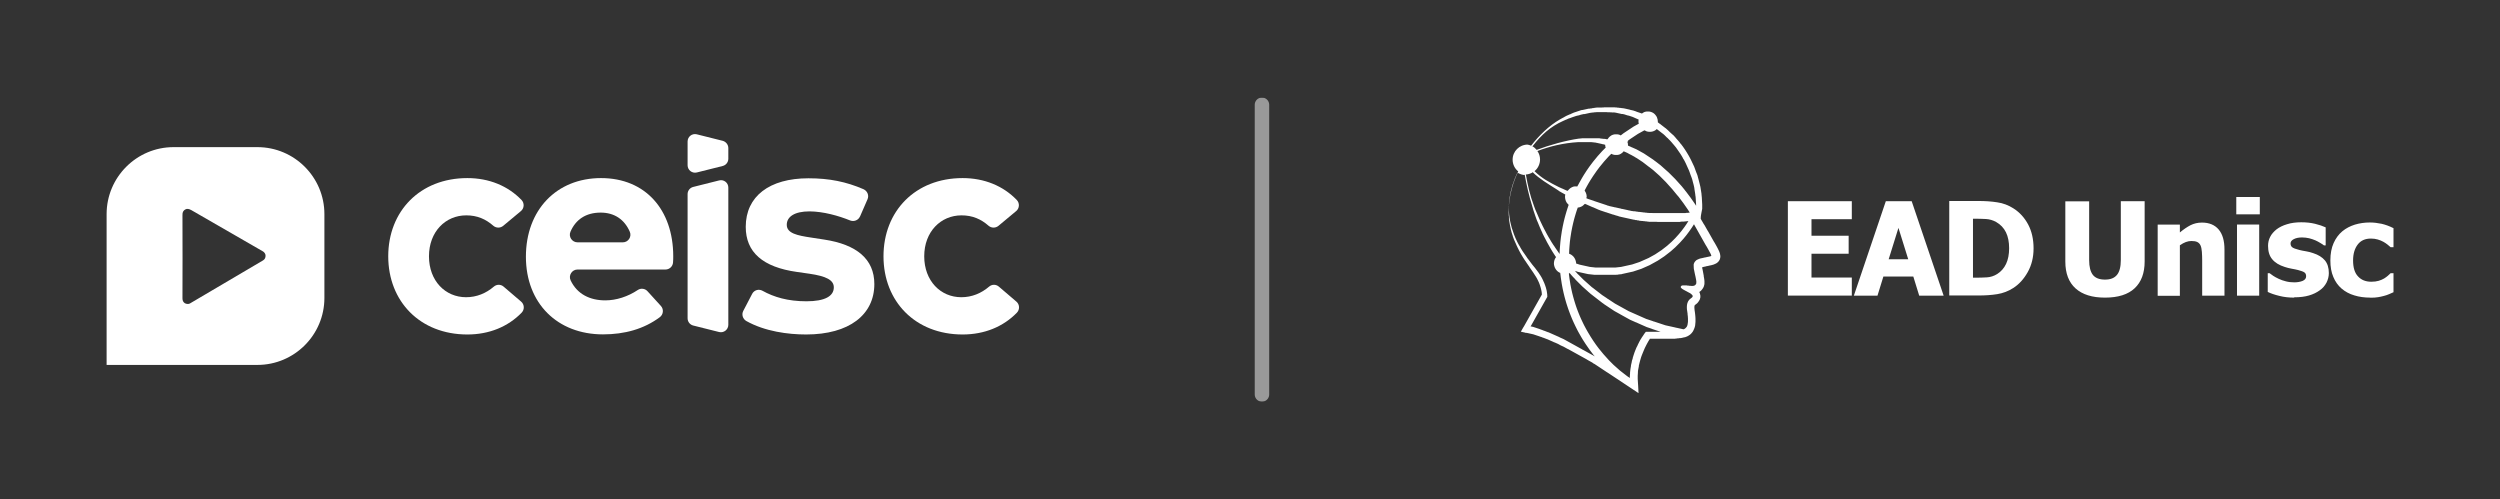 <svg xmlns="http://www.w3.org/2000/svg" xmlns:xlink="http://www.w3.org/1999/xlink" id="Layer_1" viewBox="0 0 245.53 49.02"><rect x="0" y="0" width="245.53" height="49.02" fill="#333333" stroke="none"/><defs><style>      .cls-1 {        stroke: #fff;        stroke-linecap: round;        stroke-miterlimit: 10;        stroke-width: 1.42px;      }      .cls-1, .cls-2 {        fill: none;      }      .cls-3, .cls-4 {        fill: #fff;      }      .cls-4 {        fill-rule: evenodd;      }      .cls-5 {        clip-path: url(#clippath-1);      }      .cls-6 {        clip-path: url(#clippath-3);      }      .cls-7 {        clip-path: url(#clippath-2);      }      .cls-8 {        clip-path: url(#clippath);      }      .cls-9 {        opacity: .5;      }    </style><clipPath id="clippath"><rect class="cls-2" x="10.47" y="9.58" width="224.6" height="29.87"></rect></clipPath><clipPath id="clippath-1"><rect class="cls-2" x="10.47" y="9.58" width="224.6" height="29.87"></rect></clipPath><clipPath id="clippath-2"><rect class="cls-2" x="10.47" y="9.58" width="224.6" height="29.87"></rect></clipPath><clipPath id="clippath-3"><rect class="cls-2" x="123.23" y="9.58" width="1.42" height="29.87"></rect></clipPath></defs><g id="Artwork_8"><g class="cls-8"><g class="cls-5"><g class="cls-7"><path class="cls-3" d="M232.8,29.23c-.58,0-1.1-.07-1.58-.22-.48-.14-.9-.37-1.25-.67-.35-.3-.62-.68-.81-1.14-.2-.46-.29-1-.29-1.62,0-.67.11-1.24.32-1.71.21-.47.5-.86.86-1.16.35-.29.76-.5,1.23-.65.47-.14.96-.21,1.47-.21.39,0,.77.05,1.16.13.38.09.77.23,1.16.43v1.87h-.28c-.09-.08-.19-.17-.32-.27-.13-.1-.26-.19-.41-.27-.16-.09-.34-.16-.54-.22-.2-.06-.42-.09-.67-.09-.56,0-.99.19-1.29.58-.3.39-.46.91-.46,1.57,0,.7.16,1.23.49,1.57.32.35.76.52,1.3.52.27,0,.52-.03.72-.09.21-.06.38-.14.54-.23.14-.09.27-.18.37-.27.1-.09.19-.18.27-.25h.28v1.87c-.13.05-.27.12-.43.19-.17.07-.33.13-.5.17-.21.06-.41.1-.6.13-.18.03-.43.05-.73.05M225.32,29.23c-.51,0-1-.05-1.46-.17-.46-.11-.84-.24-1.14-.39v-1.84h.18c.1.08.22.17.36.26.13.09.32.19.55.3.2.09.43.18.69.24.26.07.53.1.83.1s.58-.05.81-.14c.24-.1.35-.25.35-.46,0-.16-.05-.29-.16-.37-.11-.08-.32-.16-.63-.24-.17-.04-.38-.09-.63-.13-.25-.05-.48-.1-.67-.17-.55-.17-.96-.42-1.24-.76-.28-.33-.41-.77-.41-1.32,0-.31.07-.61.21-.88.14-.28.36-.52.63-.74.28-.21.62-.38,1.03-.5.41-.13.87-.19,1.39-.19s.94.05,1.36.15c.41.1.76.22,1.04.35v1.77h-.17c-.07-.06-.19-.14-.36-.24-.16-.1-.32-.18-.47-.25-.19-.08-.39-.15-.62-.21-.23-.05-.46-.08-.7-.08-.31,0-.58.05-.8.16-.22.11-.33.25-.33.43,0,.16.05.28.16.37.11.09.34.18.71.27.19.05.4.09.65.13.24.04.48.1.7.18.5.16.89.4,1.15.71.26.31.39.73.39,1.25,0,.33-.08.64-.23.94-.16.3-.37.55-.66.75-.3.22-.65.39-1.06.51-.41.12-.89.18-1.46.18M221.94,21.05h-2.31v-1.7h2.31v1.7ZM221.88,29.04h-2.18v-6.99h2.18v6.99ZM218.46,29.04h-2.18v-3.47c0-.28-.01-.56-.03-.84-.02-.28-.07-.49-.13-.62-.07-.16-.18-.27-.32-.34-.14-.07-.33-.1-.57-.1-.18,0-.36.03-.55.1-.18.07-.38.17-.59.32v4.96h-2.18v-6.99h2.18v.77c.36-.3.71-.54,1.04-.71.34-.17.71-.26,1.13-.26.71,0,1.26.23,1.64.68.38.45.57,1.1.57,1.96v4.55ZM206.73,29.23c-1.25,0-2.21-.3-2.88-.9-.67-.6-1.01-1.48-1.01-2.64v-5.92h2.34v5.78c0,.65.12,1.12.36,1.44.24.31.64.47,1.19.47s.92-.15,1.18-.46c.25-.3.38-.79.38-1.46v-5.78h2.34v5.92c0,1.14-.33,2.02-.98,2.63-.65.61-1.62.92-2.91.92M197.32,24.38c0-.61-.1-1.13-.31-1.56-.21-.43-.53-.77-.97-1.02-.31-.17-.64-.27-.99-.29-.35-.02-.76-.03-1.24-.03h-.04v5.79h.04c.52,0,.96,0,1.32-.03.36-.02.7-.13,1.02-.33.38-.24.67-.57.87-.99.2-.42.3-.94.3-1.55M199.72,24.4c0,.87-.19,1.64-.57,2.32-.38.68-.86,1.21-1.43,1.57-.48.31-1.01.51-1.57.6-.57.09-1.17.13-1.81.13h-2.9v-9.28h2.88c.65,0,1.26.04,1.83.13.57.08,1.1.28,1.6.6.61.39,1.09.92,1.44,1.58.35.66.53,1.44.53,2.34M187.41,25.46l-.96-3.08-.96,3.08h1.91ZM182.07,29.04l3.14-9.28h2.54l3.14,9.28h-2.4l-.58-1.88h-2.94l-.58,1.88h-2.33ZM175.59,29.04v-9.28h6.28v1.77h-3.96v1.62h3.65v1.77h-3.65v2.34h3.96v1.77h-6.28Z"></path><path class="cls-4" d="M159.87,13.83s.06-.05.09-.07c.03-.02.06-.04.09-.07.03-.02.06-.04.09-.06.03-.02.06-.04.09-.06.03-.02.06-.04.09-.06.03-.02.06-.04.09-.06l.09-.06s.06-.04.09-.06c.03-.02.06-.04.09-.06.03-.02.06-.04.09-.06.03-.02.06-.04.09-.06.03-.02.06-.04.09-.05.03-.02.06-.04.09-.05.03-.02.06-.04.09-.05.03-.02.06-.03.09-.05.03-.02.06-.03.09-.05.03-.02.06-.03.09-.05.03-.02.06-.03.09-.05h.02s.05.02.07.03c.03.02.06.03.09.05.03.01.06.02.09.03.03,0,.06.02.09.02.03,0,.06.01.09.01.03,0,.06,0,.09,0h.01s.06,0,.08,0c.03,0,.06,0,.09-.01.03,0,.06-.01.09-.02.03,0,.06-.02.09-.03.03-.01.06-.03.09-.04.03-.02.06-.04.09-.05.03-.02.06-.05.09-.07.02-.01.04-.03.05-.05.01,0,.03.02.04.03.02.02.04.03.06.05l.03.02.09.07.09.07.09.07.09.07.09.07h.01s.06.05.08.07c.03.03.06.05.09.08.03.03.06.06.09.09.03.03.06.06.09.09.03.03.06.06.09.09h.02s.08.09.08.09l.09.09.06.06s.02.02.03.03c.03.03.06.07.09.1.03.03.06.07.09.1h0s.06.07.09.11.06.07.09.1l.09.11s.06.07.09.11c.01.02.03.03.04.05.02.02.04.05.05.07.03.04.06.08.09.13.03.04.06.08.09.13.03.04.06.08.09.13.03.04.06.09.09.13.03.05.06.09.09.14.03.05.06.1.09.15.03.05.06.11.09.16v.02s.07.09.09.13c.03.05.06.11.09.17.03.06.06.12.09.18.03.06.06.13.09.2.03.07.06.13.09.2.03.07.06.13.09.2,0,.02.02.04.03.06.02.06.05.12.07.18.03.09.06.18.09.26.02.05.04.1.06.16.01.04.02.07.04.1.02.06.05.13.07.2l.03.11.05.2c.01.06.03.12.05.18.03.13.07.26.09.4v.04s.09.58.09.58v.05c.05.21.04.42.06.63l.02.32v.11s-.05-.08-.07-.12c-.03-.04-.06-.09-.09-.13-.03-.04-.06-.09-.09-.13-.03-.04-.06-.09-.09-.13-.03-.04-.06-.08-.09-.13-.03-.04-.06-.08-.09-.13-.03-.04-.06-.08-.09-.12-.03-.04-.06-.08-.09-.12-.03-.04-.06-.08-.09-.12-.03-.04-.06-.08-.09-.12-.03-.04-.06-.08-.09-.12-.03-.04-.06-.07-.09-.11h0s-.06-.08-.09-.12c-.03-.04-.06-.07-.09-.11-.03-.04-.06-.07-.09-.11-.03-.04-.06-.07-.09-.11-.03-.03-.06-.07-.09-.1-.03-.03-.06-.07-.09-.1-.03-.03-.06-.07-.09-.1-.03-.03-.06-.07-.09-.1-.03-.03-.06-.06-.09-.1h0s-.06-.07-.09-.1c-.03-.03-.06-.06-.09-.1-.03-.03-.06-.06-.09-.09-.03-.03-.06-.06-.09-.09-.03-.03-.06-.06-.09-.09-.03-.03-.06-.06-.09-.09s-.06-.06-.09-.09c-.03-.03-.06-.06-.09-.09-.03-.03-.06-.06-.09-.09-.03-.03-.06-.06-.09-.08-.03-.03-.06-.06-.09-.08h0s-.06-.05-.09-.08c-.03-.03-.06-.05-.09-.08-.03-.03-.06-.05-.09-.08-.03-.03-.06-.05-.09-.08-.03-.03-.06-.05-.09-.08-.03-.03-.06-.05-.09-.08-.03-.02-.06-.05-.09-.08-.03-.02-.06-.05-.09-.07-.03-.02-.06-.05-.09-.07-.03-.02-.06-.05-.09-.07s-.06-.05-.09-.07c-.03-.02-.06-.05-.09-.07-.02-.02-.04-.03-.07-.05,0,0-.02-.01-.03-.02-.03-.02-.06-.05-.09-.07s-.06-.04-.09-.07c-.03-.02-.06-.04-.09-.06-.03-.02-.06-.04-.09-.06l-.09-.06s-.06-.04-.09-.06c-.02-.01-.04-.03-.06-.04l-.03-.02-.09-.06-.09-.06s-.06-.04-.09-.06c-.03-.02-.06-.04-.09-.06-.03-.02-.06-.04-.09-.06-.03-.02-.06-.04-.09-.05-.03-.02-.06-.03-.09-.05h0s-.06-.04-.09-.05l-.09-.05s-.06-.03-.09-.05c-.03-.02-.06-.03-.09-.05s-.06-.03-.09-.05c-.03-.02-.06-.03-.09-.05-.03-.01-.06-.03-.09-.04-.01,0-.03-.01-.04-.02l-.05-.02-.09-.04-.09-.04-.09-.04h-.02s-.07-.04-.07-.04l-.09-.04-.09-.04-.09-.04h-.01s-.01-.01-.02-.01c0-.02,0-.04,0-.06,0-.11-.02-.22-.06-.32.03-.02.06-.04.08-.06M154.7,26.61s.06.02.09.03c.03,0,.06.02.09.03.03,0,.06.02.09.03s.06.02.09.02c.03,0,.06.02.09.02.03,0,.06.02.09.02.03,0,.06.01.09.02.03,0,.06.01.09.02.03,0,.06.01.09.02.03,0,.06.01.09.02.03,0,.06.01.09.02.03,0,.06.01.09.02.03,0,.06.01.09.02s.06.01.09.02c.03,0,.06.01.09.01s.06,0,.09.01c.03,0,.06,0,.09.01.03,0,.06,0,.09.01.03,0,.06,0,.09.01.03,0,.06,0,.09.01.03,0,.06,0,.09.01.03,0,.06,0,.09,0,.03,0,.06,0,.09,0,.03,0,.06,0,.09,0,.03,0,.06,0,.09,0s.06,0,.09,0c.03,0,.06,0,.09,0,.03,0,.06,0,.09,0,.03,0,.06,0,.09,0,.03,0,.06,0,.09,0,.03,0,.06,0,.09,0s.06,0,.09,0h.02s.05,0,.08,0c.03,0,.06,0,.09,0,.03,0,.06,0,.09,0,.03,0,.06,0,.09,0,.03,0,.06,0,.09,0,.03,0,.06,0,.09,0,.03,0,.06,0,.09,0,.03,0,.06,0,.09,0,.03,0,.06,0,.09,0,.03,0,.06,0,.09,0,.03,0,.06,0,.09,0,.03,0,.06,0,.09,0,.03,0,.06,0,.09-.01h.09s.06-.02.09-.02c.03,0,.06,0,.09-.01.03,0,.06,0,.09-.01h.09s.06-.02.09-.03c.03,0,.06-.01.09-.02.03,0,.06-.01.09-.02.03,0,.06-.01.09-.02.03,0,.06-.01.09-.02s.06-.01.09-.02.06-.01.09-.02c.03,0,.06-.01.09-.02.03,0,.06-.01.09-.02.03,0,.06-.02.09-.02.03,0,.06-.02.09-.02l.09-.02s.06-.02.09-.02c.03,0,.06-.02.09-.03.03,0,.06-.02.09-.03.03,0,.06-.02.09-.03.03,0,.06-.02.09-.03.03,0,.06-.02.09-.03.03-.01.06-.02.09-.03.03-.01.06-.02.09-.03.03-.01.06-.02.09-.03s.06-.02.09-.03c.03-.01.06-.02.09-.04.03-.01.06-.02.09-.04.03-.01.06-.02.09-.04s.06-.03.09-.04l.09-.04s.06-.03.09-.04c.03-.01.06-.03.09-.04.03-.01.06-.03.09-.04.03-.01.06-.03.09-.04.03-.01.06-.03.09-.05.03-.01.06-.03.09-.05s.06-.03.09-.05c.03-.02.06-.03.09-.05.03-.02.06-.03.09-.05.03-.02.06-.03.09-.05.03-.02.06-.03.09-.05.03-.02.06-.04.09-.05.03-.02.06-.04.09-.05.03-.02.06-.04.09-.06.03-.02.06-.04.09-.06.03-.02.06-.04.09-.06.03-.02.06-.04.09-.06.03-.02.06-.04.09-.06.03-.02.06-.04.09-.06.03-.02.06-.04.09-.06.03-.02.06-.04.09-.07.03-.02.06-.04.09-.07s.06-.04.09-.07.06-.05.09-.07c.03-.02.06-.05.09-.07.03-.02.06-.05.09-.07.03-.02.06-.05.09-.07.03-.03.06-.05.09-.08l.09-.08s.06-.05.09-.08.06-.05.09-.08c.03-.03.06-.06.09-.08.03-.03.06-.06.09-.09.03-.03.06-.06.09-.09s.06-.06.09-.09c.03-.03.06-.06.09-.09.03-.03.06-.06.09-.09.03-.03.06-.06.09-.1.03-.03.06-.07.09-.1.03-.03.06-.07.09-.1.03-.04.06-.07.09-.1.03-.04.06-.07.09-.11.03-.04.06-.07.09-.11.03-.04.06-.07.09-.11.03-.04.06-.08.09-.12.03-.04.06-.08.09-.12.03-.04.06-.08.09-.12.03-.04.06-.08.09-.13.03-.04.06-.09.09-.13.03-.05.06-.09.09-.13.03-.05.06-.09.09-.14.03-.05.06-.1.09-.14.01-.02.02-.04.03-.05l.06.11.02.04.07.12.09.16h0s.09.16.09.16l.09.16.09.16.06.11.03.05.09.16.09.16.09.16.09.16.09.16.09.16.08.13.02.03c.03.05.06.11.09.16.03.05.06.11.09.16.03.06.06.11.09.17l.02.03s.05.1.08.15c.04.09.08.17.09.23,0,0,0,.02,0,.02h0s-.06.03-.09.04c0,0-.01,0-.02,0-.02,0-.05.02-.07.02-.03,0-.06.02-.09.02-.03,0-.06.01-.09.02h-.02s-.08.02-.08.02l-.09.02-.09.02h-.05s-.05.02-.05.02c-.03,0-.06.01-.09.02-.03,0-.06.01-.09.02-.03,0-.06.01-.09.02h0s-.06.02-.09.02c-.03,0-.06.02-.09.03-.03.01-.06.02-.09.04-.03.01-.06.03-.09.04-.01,0-.03.02-.04.02-.02,0-.03.02-.05.03-.03.02-.06.05-.09.08-.03.03-.07.07-.09.11,0,.01-.02.03-.02.04-.03.06-.06.12-.07.18,0,0,0,0,0,.01v.02s0,.01,0,.01h0s0,.05,0,.05v.06s0,.15.01.24c0,.07.02.13.03.17.02.12.04.23.07.35.02.1.04.2.07.31,0,.05.02.1.03.15.01.05.02.11.03.16,0,.05.02.1.02.14v.06s0,.03,0,.03h0c0,.06,0,.12-.01.14-.01,0,0,.01-.02.03,0,.01-.01.02-.02.04-.02.03-.04.05-.07.07,0,0-.02.01-.02.02-.03.02-.06.03-.09.04-.03,0-.06.02-.09.02-.03,0-.06,0-.09,0-.02,0-.03,0-.05,0h-.04s-.09-.01-.09-.01h-.09s-.09-.02-.09-.02h-.09s-.09-.02-.09-.02h-.08s-.01,0-.01,0c-.03,0-.06,0-.09,0-.03,0-.06,0-.09,0-.03,0-.06,0-.09,0-.04,0-.07,0-.09.01-.02,0-.04.01-.05.02-.01.01-.03.02-.04.04-.05.06-.06.11,0,.18.02.02.05.05.09.08.03.02.06.04.09.06.03.02.06.04.09.05.03.02.06.03.09.05.03.01.06.03.09.05.02.01.05.02.08.04,0,0,.01,0,.02.01.02.01.04.02.05.03l.04.02.09.05.09.05h.02s.05.04.07.05c.03.02.06.04.09.07.04.03.07.06.09.09,0,0,.01.02.02.03.02.04.03.06.03.07,0,.01,0,.02-.02.06-.02.04-.03.05-.03.05,0,0,0,0,0,0-.01.01-.03.03-.05.05-.01,0-.02.02-.04.03-.03.02-.06.04-.09.07-.03.02-.06.05-.09.08h-.01s-.06.07-.08.11c-.04.05-.07.11-.09.17-.02.05-.04.1-.05.15-.03.14-.03.26-.03.37,0,.11.01.21.03.31l.04.27s0,.04,0,.06c.02.15.04.31.04.45.01.21,0,.41-.04.57-.02.09-.05.17-.09.23,0,0-.01.02-.02.02-.02.03-.05.06-.08.09-.03.03-.06.05-.09.07-.03.02-.06.04-.09.05h0s-.01,0-.01,0c-.02,0-.05,0-.08-.01-.03,0-.06-.01-.09-.02-.03,0-.06-.01-.09-.02-.03,0-.06-.01-.09-.02-.03,0-.06-.01-.09-.02-.03,0-.06-.01-.09-.02-.03,0-.06-.01-.09-.02-.03,0-.06-.01-.09-.02h-.04s-.05-.02-.05-.02c-.03,0-.06-.01-.09-.02-.03,0-.06-.01-.09-.02-.03,0-.06-.01-.09-.02-.03,0-.06-.02-.09-.02-.03,0-.06-.01-.09-.02-.03,0-.06-.01-.09-.02-.03,0-.06-.02-.09-.02-.03,0-.06-.02-.09-.02-.03,0-.06-.02-.09-.02-.03,0-.06-.02-.09-.02-.03,0-.06-.02-.09-.02-.03,0-.06-.02-.09-.03-.03,0-.06-.02-.09-.03-.03,0-.06-.02-.09-.03-.03,0-.06-.02-.09-.03-.03,0-.06-.02-.09-.03-.03-.01-.06-.02-.09-.03-.03,0-.06-.02-.09-.03-.03,0-.06-.02-.09-.03-.03,0-.06-.02-.09-.03-.03-.01-.06-.02-.09-.03-.03,0-.06-.02-.09-.03s-.06-.02-.09-.03l-.06-.02h-.03s-.06-.03-.09-.04c-.03-.01-.06-.02-.09-.03-.03-.01-.06-.02-.09-.03l-.09-.03s-.06-.02-.09-.03c-.03-.01-.06-.02-.09-.03-.03-.01-.06-.02-.09-.03-.03-.01-.06-.02-.09-.03-.03-.01-.06-.02-.09-.04-.03-.01-.06-.02-.09-.04-.03-.01-.06-.02-.09-.04-.03-.01-.06-.02-.09-.04-.03-.01-.06-.02-.09-.04-.03-.01-.06-.02-.09-.04-.03-.01-.06-.03-.09-.04-.03-.01-.06-.02-.09-.04-.03-.01-.06-.03-.09-.04-.03-.01-.06-.03-.09-.04-.03-.01-.06-.03-.09-.04-.03-.01-.06-.03-.09-.04-.03-.01-.06-.03-.09-.04s-.06-.03-.09-.04-.06-.03-.09-.04c-.03-.01-.06-.03-.09-.04-.03-.01-.06-.03-.09-.04-.03-.01-.06-.03-.09-.04s-.06-.03-.09-.04c-.03-.02-.06-.03-.09-.05-.03-.02-.06-.03-.09-.05-.03-.01-.06-.03-.09-.05-.03-.01-.06-.03-.09-.05-.03-.02-.06-.03-.09-.05l-.04-.02-.05-.03s-.06-.03-.09-.05-.06-.03-.09-.05c-.03-.02-.06-.03-.09-.05s-.06-.03-.09-.05c-.03-.02-.06-.03-.09-.05s-.06-.03-.09-.05c-.03-.02-.06-.04-.09-.05-.03-.02-.06-.04-.09-.05-.03-.02-.06-.04-.09-.05-.03-.02-.06-.04-.09-.06-.03-.02-.06-.04-.09-.06-.03-.02-.06-.04-.09-.06-.03-.02-.06-.04-.09-.06-.03-.02-.06-.04-.09-.06-.03-.02-.06-.04-.09-.06s-.06-.04-.09-.06c-.03-.02-.05-.03-.08-.05h-.01s-.06-.05-.09-.07c-.03-.02-.06-.04-.09-.06-.03-.02-.06-.04-.09-.06-.03-.02-.06-.04-.09-.06s-.06-.04-.09-.06c-.03-.02-.06-.04-.09-.06-.03-.02-.06-.04-.09-.07-.03-.02-.06-.04-.09-.07-.03-.02-.06-.05-.09-.07-.03-.02-.06-.05-.09-.07-.03-.02-.06-.05-.09-.07-.03-.02-.06-.05-.09-.07-.03-.02-.06-.05-.09-.07-.03-.02-.06-.05-.09-.07-.03-.02-.06-.05-.09-.07-.03-.02-.06-.05-.09-.07-.02-.02-.04-.04-.07-.05l-.03-.02s-.06-.05-.09-.08c-.03-.03-.06-.05-.09-.08-.03-.03-.06-.05-.09-.08-.03-.03-.06-.05-.09-.08-.03-.03-.06-.05-.09-.08s-.06-.05-.09-.08c-.03-.03-.06-.05-.09-.08-.03-.03-.06-.06-.09-.08-.03-.03-.06-.06-.09-.08-.03-.03-.06-.06-.09-.09s-.06-.06-.09-.09c-.03-.03-.06-.06-.09-.09-.03-.03-.06-.06-.09-.09-.03-.03-.06-.06-.09-.09-.03-.03-.06-.06-.09-.09h-.01s-.05-.07-.08-.09c-.03-.03-.06-.06-.09-.1-.03-.03-.06-.07-.09-.1l-.03-.04h.03ZM154.14,26.79l.09.11s.06.07.09.11c.03.03.06.07.09.1.03.03.06.07.09.1.03.03.05.05.08.08h.01s.06.08.09.11.06.06.09.1c.03.03.06.06.09.09.03.03.06.06.09.09s.06.06.09.09c.03.03.06.06.09.09.03.03.06.06.09.09.03.03.06.06.09.09.03.03.06.06.09.09s.06.06.09.08c.03.03.06.06.09.08.03.03.06.06.09.08.03.03.06.05.09.08.03.03.06.05.09.08.03.03.06.05.09.08l.04.04.05.04s.06.05.09.08c.03.03.06.05.09.08.03.02.06.05.09.07.03.02.06.05.09.07.03.02.06.05.09.07.03.02.06.05.09.07.03.02.06.05.09.07.03.02.06.05.09.07.03.02.06.05.09.07.03.02.06.05.09.07.03.02.06.05.09.07.03.02.06.05.09.07s.06.04.09.07c.03.02.06.04.09.07.03.02.06.04.09.07.03.02.06.04.09.06l.05.04.04.03s.06.04.09.06c.03.02.06.04.09.06.03.02.06.04.09.06.03.02.06.04.09.06.03.02.06.04.09.06.03.02.06.04.09.06.03.02.06.04.09.06s.06.04.09.06c.03.02.06.04.09.06.03.02.06.04.09.06.03.02.06.04.09.06.03.02.06.04.09.05.03.02.06.04.09.05.03.02.06.04.09.05.03.02.06.04.09.05s.06.03.09.05c.03.02.06.03.09.05l.03.02.07.04s.06.03.09.05c.03.02.06.03.09.05.03.02.06.03.09.05.03.02.06.03.09.05.03.02.06.03.09.05s.06.03.09.05c.03.02.06.03.09.05.03.02.06.03.09.05.03.01.06.03.09.05.03.02.06.03.09.05.03.01.06.03.09.04s.06.03.09.04c.03.01.06.03.09.04.03.01.06.03.09.04.03.01.06.03.09.04.03.01.06.03.09.04.02.01.04.02.07.03h.03s.09.05.09.05l.09.04.09.04s.06.03.09.04c.03.01.06.03.09.04.03.01.06.03.09.04.03.01.06.02.09.04.03.01.06.02.09.04.03.01.06.02.09.04.03.01.06.02.09.04.03.01.06.02.09.04.03.01.06.02.09.03.03.01.06.02.09.03.03.01.06.02.09.03.03.01.06.02.09.03.03.01.06.02.08.03h.01s.06.03.09.04c.03.01.06.02.09.03s.06.02.09.03c.03.01.06.02.09.03s.06.02.09.03c.03.01.06.02.09.03.03.01.06.02.09.03.03,0,.06.02.09.03.03,0,.06.02.09.03.03,0,.06.02.09.03h-.09s-.09,0-.09,0h-.09s-.09,0-.09,0h-.09s-.09,0-.09,0h-.09s-.09,0-.09,0h-.09s-.09,0-.09,0c-.03,0-.06,0-.09,0-.03,0-.06,0-.09,0h-.09s-.08,0-.08,0h-.01s-.09,0-.09,0h-.09s0,0,0,0l-.09.12-.02.02s-.05.07-.07.1c-.03.05-.06.09-.09.14-.01.02-.02.04-.04.06-.02.03-.04.06-.06.08-.03.05-.06.1-.09.15l-.04.06s-.04.07-.06.1c-.03.06-.06.11-.09.17-.03.06-.06.12-.09.18-.03.05-.05.11-.08.16v.03c-.05.07-.08.14-.11.2-.03.07-.06.14-.09.22-.03.06-.05.12-.07.18,0,.02-.01.03-.02.05-.03.09-.06.18-.09.27h0c-.03.1-.06.2-.09.29v.05c-.04.1-.07.19-.09.29,0,.01,0,.03,0,.04l-.08.34v.06s-.05.29-.05.29c-.02.11-.03.23-.04.35,0,.03,0,.06,0,.09,0,.08-.02.17-.02.25v.2s-.05-.03-.07-.05c-.03-.02-.06-.04-.09-.06s-.06-.04-.09-.06c-.03-.02-.06-.04-.09-.07s-.06-.04-.09-.07l-.09-.07s-.06-.05-.09-.07c-.03-.02-.06-.05-.09-.07-.03-.02-.06-.05-.09-.07-.03-.02-.06-.05-.09-.07l-.09-.07s-.06-.05-.09-.08c-.03-.03-.06-.05-.09-.08s-.06-.05-.09-.08c-.03-.03-.06-.05-.09-.08-.03-.03-.06-.05-.09-.08-.03-.03-.06-.06-.09-.08-.03-.03-.06-.06-.09-.08-.03-.03-.06-.06-.09-.09-.03-.03-.06-.06-.09-.09s-.06-.06-.09-.09c-.03-.03-.06-.06-.09-.09-.03-.03-.06-.06-.09-.09-.03-.03-.06-.06-.09-.1-.03-.03-.06-.06-.09-.1s-.06-.07-.09-.1c-.03-.03-.06-.07-.09-.1-.03-.03-.06-.07-.09-.1s-.06-.07-.09-.1c-.03-.04-.06-.07-.09-.11-.03-.04-.06-.07-.09-.11-.03-.04-.06-.07-.09-.11-.03-.04-.06-.07-.09-.11s-.06-.08-.09-.11c-.03-.04-.06-.08-.09-.12-.03-.04-.06-.08-.09-.12-.03-.04-.06-.08-.09-.12-.03-.04-.06-.08-.09-.13-.03-.04-.06-.09-.09-.13-.03-.04-.06-.09-.09-.13-.03-.05-.06-.09-.09-.14-.03-.05-.06-.09-.09-.14-.03-.05-.06-.09-.09-.14-.03-.05-.06-.1-.09-.15-.03-.05-.06-.1-.09-.15-.03-.05-.06-.1-.09-.15-.03-.05-.06-.11-.09-.16-.03-.05-.06-.11-.09-.16-.03-.06-.06-.11-.09-.17-.03-.06-.06-.12-.09-.17-.03-.06-.06-.12-.09-.18-.03-.06-.06-.12-.09-.19-.03-.06-.06-.13-.09-.19l-.09-.2c-.03-.07-.06-.14-.09-.21-.03-.07-.06-.15-.09-.22-.03-.08-.06-.15-.09-.23-.03-.08-.06-.16-.09-.24-.03-.09-.06-.17-.09-.26-.03-.09-.06-.18-.09-.28-.03-.1-.06-.2-.09-.3-.03-.11-.06-.21-.09-.32-.03-.12-.06-.23-.09-.35-.03-.13-.06-.26-.09-.4-.03-.15-.06-.31-.09-.46-.04-.19-.07-.38-.09-.57-.02-.16-.04-.32-.06-.49.01,0,.03-.01.04-.02l.02.02ZM155.65,20.01s.06.03.09.04c.03.01.06.03.09.04h.01s.08.04.08.04l.09.04.09.04.09.04.09.04.09.04.08.03h.01s.06.03.09.04c.03.01.06.03.09.04l.09.04s.06.02.09.04c.03.01.06.02.09.04.03.01.06.02.09.04.03.01.06.02.08.03h.01s.09.04.09.04l.09.03.09.03.09.03.09.03.09.03.09.03h.02s.05.02.08.03c.03.01.06.02.09.03s.06.02.09.03c.03.01.06.02.09.03.03,0,.06.02.09.03.03,0,.06.02.09.03.03,0,.06.02.09.03.02,0,.04.01.06.02h.03s.09.03.09.03l.09.03.09.03.09.02.09.03.09.03.09.03h.03s.07.02.07.02l.09.02.09.02.09.02.09.02.09.02.09.02.09.02h0l.09.02.09.02.09.02.08.02h.01s.09.02.09.02l.09.02.09.02h.07s.03.02.03.02c.03,0,.06.01.09.02h.09s.09.03.09.03h.09s.06.02.09.03c.03,0,.06,0,.09.01.03,0,.06,0,.09.01h.03s.06.01.06.01h.09s.09.02.09.02h.09s.09.02.09.02h.09s.09.02.09.02h.08s.01.01.01.01c.03,0,.06,0,.09.01.03,0,.06,0,.09,0,.03,0,.06,0,.09,0,.03,0,.06,0,.09,0,.03,0,.06,0,.09,0,.03,0,.06,0,.09,0s.06,0,.09,0h.01s.08,0,.08,0h.09s.06,0,.09.01c.03,0,.06,0,.09,0,.03,0,.06,0,.09,0,.03,0,.06,0,.09,0s.06,0,.09,0h.09s.09,0,.09,0h.09s.06,0,.09,0c.03,0,.06,0,.09,0h.09s.05,0,.07,0h.12s.09,0,.09,0h.09s.09,0,.09,0h.09s.09,0,.09,0h0s.06,0,.09,0c.03,0,.06,0,.09,0,.03,0,.06,0,.09,0,.03,0,.06,0,.09,0,.03,0,.06,0,.09,0,.03,0,.06,0,.09,0h.09s.06-.01.09-.02c.03,0,.06,0,.09-.01.03,0,.06,0,.09,0,.03,0,.05,0,.08,0h.02s.06,0,.09-.01c.03,0,.06,0,.09-.01.03,0,.06,0,.09-.01.03,0,.06,0,.09-.01.03,0,.06,0,.09-.01h.03s-.02.03-.03.04c-.03.05-.06.09-.09.14-.03.05-.06.09-.09.14-.03.05-.06.09-.09.13-.03.04-.06.08-.09.13l-.09.12s-.06.08-.09.12c-.03.04-.06.08-.09.12-.03.04-.06.08-.09.11s-.06.07-.09.11c-.03.04-.06.07-.09.11-.03.03-.06.07-.09.1-.03.03-.06.07-.09.1-.03.03-.06.07-.09.1-.03.03-.06.06-.09.1-.03.03-.06.06-.09.09-.03.03-.06.06-.09.09-.03.03-.06.06-.09.09-.03.03-.06.06-.09.09-.03.03-.06.06-.09.08-.03.03-.06.05-.09.08-.03.03-.06.05-.09.08-.03.03-.06.05-.09.08-.03.02-.06.05-.09.08s-.06.05-.09.07c-.03.02-.06.05-.09.07-.03.02-.06.05-.09.07-.03.02-.06.05-.09.07-.03.02-.06.04-.09.07l-.09.07s-.06.04-.09.06-.06.04-.09.06c-.03.02-.06.04-.09.06-.03.02-.06.04-.09.06l-.09.06s-.06.04-.09.06c-.03.02-.06.04-.09.06-.03.02-.06.04-.09.05-.03.02-.06.04-.09.05-.03.02-.06.04-.09.05s-.06.03-.09.05c-.03.02-.06.03-.09.05-.03.02-.06.03-.09.05s-.06.03-.09.05c-.03.01-.06.03-.09.04s-.06.03-.09.04c-.03.01-.06.03-.09.04-.03.01-.06.03-.09.04-.03.01-.06.03-.09.04-.03.01-.06.03-.09.04-.03.01-.06.02-.09.04-.03.01-.06.02-.09.04-.03.01-.06.02-.09.04-.03.01-.06.02-.09.04-.03.01-.06.02-.09.03s-.06.02-.09.03c-.03.01-.06.02-.09.03-.03.01-.06.02-.09.03-.03,0-.06.02-.09.03-.03,0-.06.02-.09.03-.03,0-.06.02-.09.03-.03,0-.06.02-.09.03-.03,0-.06.02-.09.02-.03,0-.06.02-.09.02-.03,0-.06.02-.09.02-.03,0-.06.02-.09.02-.03,0-.06.01-.09.02-.03,0-.06.01-.09.02s-.06.01-.09.02c-.03,0-.06.01-.09.02-.03,0-.06.01-.09.02-.03,0-.06.01-.09.02-.03,0-.06.01-.09.02-.03,0-.06.01-.09.02-.03,0-.06,0-.09.01-.03,0-.06,0-.09.01s-.06,0-.09.01c-.03,0-.06,0-.09.01-.03,0-.06,0-.09.01-.03,0-.06,0-.09.01-.03,0-.06,0-.09,0-.03,0-.06,0-.09,0-.03,0-.06,0-.09,0s-.06,0-.09,0-.06,0-.09,0c-.03,0-.06,0-.09,0-.03,0-.06,0-.09,0-.03,0-.06,0-.09,0-.03,0-.06,0-.09,0-.03,0-.06,0-.09,0h-.19s-.06,0-.09,0c-.03,0-.06,0-.09,0-.03,0-.06,0-.09,0s-.06,0-.09,0c-.03,0-.06,0-.09,0-.03,0-.06,0-.09,0s-.06,0-.09,0-.06,0-.09,0-.06,0-.09,0c-.03,0-.06,0-.09,0-.03,0-.06,0-.09-.01s-.06,0-.09-.01c-.03,0-.06,0-.09-.01-.03,0-.06,0-.09-.01-.03,0-.06,0-.09-.01s-.06-.01-.09-.01c-.03,0-.06-.01-.09-.02-.03,0-.06-.01-.09-.02-.03,0-.06-.01-.09-.02-.03,0-.06-.01-.09-.02s-.06-.01-.09-.02c-.03,0-.06-.01-.09-.02-.03,0-.06-.01-.09-.02s-.06-.01-.09-.02c-.03,0-.06-.01-.09-.02-.03,0-.06-.02-.09-.02-.03,0-.06-.02-.09-.02s-.06-.02-.09-.03c-.03,0-.06-.02-.09-.03-.03,0-.06-.02-.09-.03-.03,0-.05-.02-.08-.02,0-.06,0-.11-.02-.17-.02-.1-.05-.19-.09-.28-.03-.05-.06-.1-.09-.15-.03-.04-.06-.07-.09-.11-.03-.03-.06-.06-.09-.08-.03-.02-.06-.05-.09-.07-.03-.02-.06-.04-.09-.05-.03-.01-.06-.03-.09-.04-.01,0-.03-.01-.04-.01,0-.26.02-.52.04-.77.02-.28.05-.56.09-.83.03-.19.06-.38.09-.57.03-.16.06-.31.09-.46.03-.13.06-.27.09-.4.03-.12.06-.24.09-.36.03-.11.06-.22.09-.32.03-.1.06-.2.09-.3.03-.09.06-.18.09-.28.03-.08.06-.17.09-.25h0s.06,0,.09-.01c.03,0,.06-.01.09-.02.03,0,.06-.02.09-.03.03-.01.06-.02.09-.04.03-.02.06-.03.09-.05.03-.02.06-.04.09-.07.03-.03.06-.06.09-.09.01-.01.03-.03.04-.04l.06.03ZM155.83,19.39s0-.04,0-.06c0-.03,0-.06,0-.08-.01-.12-.04-.24-.09-.34-.03-.06-.06-.11-.09-.16,0-.01-.02-.02-.02-.03l.02-.05c.03-.06.06-.12.09-.17.03-.06.06-.11.09-.17.03-.05.06-.11.09-.16.03-.05.06-.11.09-.16.03-.05.06-.1.09-.15.03-.05.06-.1.09-.15.03-.05.06-.1.09-.14.03-.05.06-.1.09-.14.03-.05.06-.09.09-.14.03-.05.06-.09.09-.13s.06-.09.09-.13c.03-.04.06-.09.09-.13.03-.04.06-.08.09-.13.03-.04.06-.08.09-.12.03-.04.06-.08.09-.12.03-.04.06-.08.09-.12.03-.04.06-.08.09-.11.03-.04.06-.07.09-.11.03-.04.06-.07.09-.11.03-.04.06-.07.09-.11.03-.04.06-.07.09-.11s.06-.07.09-.1.06-.07.09-.1c.03-.03.06-.07.09-.1.03-.03.06-.07.09-.1.03-.03.06-.06.09-.1.03-.03.06-.06.09-.09.03-.03.06-.06.09-.09.02-.02.05-.05.08-.07h.02s.06.04.09.05c.03.01.06.02.09.03.03,0,.06.02.09.02.03,0,.06.01.09.01.03,0,.06,0,.09,0h0s.06,0,.09,0c.03,0,.06,0,.09-.01.03,0,.06-.01.09-.02.03-.01.06-.02.09-.03.03-.01.06-.03.09-.05.03-.02.06-.04.09-.06.03-.02.06-.05.09-.07.03-.03.06-.06.09-.1,0,0,.01-.02.02-.02h0s.07.03.07.03l.09.04.09.04.09.04h0s.09.05.09.05l.09.05.09.05.04.02s.03.02.05.02c.03.02.06.03.09.05.03.02.06.03.09.05.03.02.06.04.09.05.03.02.06.04.09.05l.09.06s.06.04.09.05l.05.03s.03.02.05.03c.03.02.06.04.09.06.03.02.06.04.09.06.03.02.06.04.09.06.03.02.06.04.09.06l.09.06s.06.04.09.06l.02.02s.05.03.07.05c.03.02.06.04.09.07l.09.07.09.07s.06.05.09.07c.03.02.06.05.09.07.02.02.04.04.07.05l.03.02s.06.05.09.07c.03.02.06.05.09.07.03.02.06.05.09.07.03.02.06.05.09.07l.09.08s.06.05.09.08c.03.03.06.05.09.08.03.03.06.05.09.08.03.03.06.05.09.08.03.03.06.06.09.08.03.03.06.06.09.08l.06.06.03.03s.06.06.09.09c.03.03.06.06.09.09.03.03.06.06.09.09.03.03.06.06.09.09.03.03.06.06.09.09.03.03.06.06.09.09.03.03.06.06.09.1.03.03.06.06.09.1.03.03.06.07.09.1.03.03.06.07.09.1h0s.06.07.09.1c.03.03.06.07.09.1.03.04.06.07.09.1.03.04.06.07.09.11.03.04.06.07.09.11s.06.07.09.11c.03.04.06.07.09.11l.09.11.07.08.03.03s.06.08.09.11c.03.04.06.08.09.12.03.04.06.08.09.12.03.04.06.08.09.12.03.04.06.08.09.12.03.04.06.08.09.12.03.04.06.08.09.13.03.04.06.09.09.13.03.04.06.09.09.13.03.05.06.09.09.13.03.05.06.09.09.13.02.03.04.05.05.08l.04.06.08.13s-.06,0-.08.01c-.03,0-.06,0-.09.01-.03,0-.06,0-.09.01h-.09s-.06.01-.09.02c-.03,0-.06,0-.09,0-.03,0-.06,0-.09,0-.03,0-.06,0-.09,0h0s-.06,0-.09,0c-.03,0-.06,0-.09,0s-.06,0-.09,0c-.03,0-.06,0-.09,0-.03,0-.06,0-.09,0h-.09s-.09,0-.09,0h-.09s-.09,0-.09,0h-.09s-.03,0-.03,0h-.06s-.09,0-.09,0h-.09s-.09,0-.09,0h-.09s-.09,0-.09,0h-.09s-.09,0-.09,0h-.09s-.09,0-.09,0h-.09s-.09,0-.09,0h-.06s-.04,0-.04,0c-.03,0-.06,0-.09,0s-.06,0-.09,0c-.03,0-.06,0-.09,0-.03,0-.06,0-.09,0-.03,0-.06,0-.09,0h-.09s-.03,0-.03,0c-.02,0-.04,0-.07,0-.03,0-.06,0-.09,0h-.09s-.06,0-.09-.01c-.03,0-.06,0-.09,0-.03,0-.06,0-.09,0-.03,0-.06,0-.09,0h-.03s-.07-.01-.07-.01h-.09s-.09-.02-.09-.02h-.09s-.09-.02-.09-.02h-.09s-.09-.02-.09-.02h-.05s-.05-.01-.05-.01c-.03,0-.06,0-.09-.01-.03,0-.06,0-.09-.01-.03,0-.06,0-.09-.01h-.09s-.09-.03-.09-.03h-.09s-.06-.02-.08-.02h-.01s-.09-.01-.09-.01h-.09s-.09-.02-.09-.02h-.06s-.04-.01-.04-.01l-.09-.02-.09-.02-.09-.02h-.03s-.06-.02-.06-.02l-.09-.02-.09-.02-.09-.02-.09-.02-.09-.02-.09-.02h-.08s-.01-.02-.01-.02l-.09-.02-.09-.02-.09-.02-.09-.02-.09-.02-.09-.02-.09-.02h-.03s-.04-.02-.07-.02c-.03,0-.06-.01-.09-.02-.03,0-.06-.01-.09-.02s-.06-.02-.09-.02c-.03,0-.06-.02-.09-.02-.03,0-.06-.02-.09-.02-.03,0-.06-.02-.09-.03-.02,0-.04-.01-.06-.02h-.03s-.09-.04-.09-.04l-.09-.03-.09-.03-.09-.03-.09-.03-.09-.03s-.06-.02-.09-.03c-.03,0-.06-.02-.09-.03-.03,0-.06-.02-.09-.03-.03-.01-.06-.02-.09-.03s-.06-.02-.09-.03c-.03-.01-.06-.02-.09-.03-.03-.01-.06-.02-.09-.03-.03,0-.05-.02-.08-.03h-.02s-.09-.04-.09-.04l-.09-.03-.09-.03-.09-.03-.09-.03-.09-.03-.05-.02h-.04s-.09-.05-.09-.05l-.09-.03h0s0-.05,0-.08M150.59,16.89c-.21.14-.46.23-.73.25.18,1.06.41,2.07.8,3.1l.09.24.04.11.05.11.09.21.09.21.09.21.09.21h0c.03.07.06.13.09.2.03.06.06.13.09.19.03.06.06.12.09.19.03.06.06.12.09.18.03.06.06.12.09.18.03.06.06.11.09.17.02.03.03.06.05.09.01.03.03.05.04.08.03.06.06.11.09.17.03.05.06.11.09.16.03.05.06.11.09.16l.06.1s.02.04.04.06c.03.05.06.1.09.16.03.05.06.1.09.15.03.05.06.1.09.14.03.05.06.09.09.14l.03.04s.04.07.07.1c.03.05.06.09.09.14.03.04.06.09.09.13.03.04.06.09.09.13.03.04.06.09.09.13.03.04.06.08.09.13.02.03.04.05.06.08,0-.25.02-.49.04-.74.02-.3.05-.6.09-.9.03-.2.06-.4.09-.6.03-.16.06-.32.09-.48.03-.14.06-.28.09-.42.03-.12.06-.25.09-.37.03-.11.06-.22.09-.33.03-.1.06-.2.09-.31.03-.1.06-.19.09-.29.03-.09.06-.18.09-.27.01-.04.03-.07.04-.11-.01-.01-.03-.02-.04-.04-.03-.03-.06-.06-.09-.1-.04-.04-.07-.08-.09-.13-.04-.06-.07-.13-.09-.21-.03-.1-.05-.2-.05-.31,0-.08.01-.15.03-.22l-.07-.04-.09-.05s-.06-.04-.09-.05c-.03-.02-.06-.04-.09-.05-.03-.02-.06-.04-.09-.05-.03-.02-.05-.03-.08-.05h-.02s-.09-.07-.09-.07l-.09-.06-.09-.06-.09-.06c-.85-.54-1.64-1-2.33-1.67M151,14.84c.16.24.25.52.25.82,0,.46-.21.88-.54,1.15.72.71,1.45,1.09,2.4,1.57l.09.04.09.04.09.04.06.03h.03s.09.05.09.05l.09.04.09.04.09.04.09.04h.04s.04-.04.06-.06c.03-.04.06-.07.09-.1.03-.03.06-.05.09-.08.03-.02.06-.04.09-.06.03-.02.06-.03.09-.05.03-.01.06-.02.09-.04.03-.01.06-.02.09-.03.03,0,.06-.01.09-.01s.06,0,.09,0c0,0,.02,0,.02,0,.02,0,.05,0,.07,0,.03,0,.06,0,.08.01v-.02c.04-.06.07-.12.1-.17.03-.06.06-.11.09-.17.03-.06.06-.11.09-.16.03-.05.06-.11.09-.16.03-.05.06-.1.09-.16.03-.05.06-.1.09-.15.03-.05.06-.1.09-.15.03-.05.06-.1.09-.14.03-.05.06-.09.09-.14.03-.05.06-.09.09-.14l.09-.13s.06-.09.09-.13c.03-.04.06-.08.09-.13s.06-.08.09-.12c.03-.04.06-.08.09-.12.03-.04.06-.08.09-.12.03-.04.06-.08.09-.12s.06-.08.09-.11c.03-.04.06-.07.09-.11.03-.04.06-.07.09-.11.03-.04.06-.07.09-.11.03-.04.06-.07.09-.11s.06-.07.09-.1c.03-.03.06-.07.09-.1.03-.03.06-.07.09-.1.03-.03.06-.06.09-.1.03-.03.06-.06.09-.1.03-.03.06-.06.09-.09.03-.03.06-.06.09-.09.03-.03.06-.06.09-.09.02-.02.05-.04.07-.07-.03-.09-.05-.18-.05-.28h-.02s-.09-.03-.09-.03c-.03,0-.06-.01-.09-.02h-.04s-.04-.02-.05-.02c-.03,0-.06-.01-.09-.02-.03,0-.06-.01-.09-.02-.03,0-.06-.01-.09-.02l-.09-.02s-.06-.01-.09-.02c-.03,0-.06-.01-.09-.02h-.04s-.05-.02-.05-.02c-.03,0-.06,0-.09-.01-.03,0-.06,0-.09-.01-.03,0-.06,0-.09-.01s-.06,0-.09-.01c-.03,0-.06,0-.09-.01-.03,0-.06,0-.09,0-.03,0-.06,0-.09,0s-.06,0-.09,0-.06,0-.09,0c-.03,0-.06,0-.09,0-.03,0-.06,0-.09,0-.03,0-.06,0-.09,0h-.04s-.04,0-.05,0c-.03,0-.06,0-.09,0-.03,0-.06,0-.09,0-.01,0-.02,0-.04,0h-.06s-.09,0-.09,0h-.09s-.02,0-.02,0c-.02,0-.05,0-.07,0-1.47.09-2.78.4-4.08.9M150.49,14.36c.17.09.31.22.43.36,1.26-.48,2.88-.93,4.16-1.11h.05s.05-.01.05-.01h.09s.09-.02.09-.02h.04s.04,0,.05,0c.03,0,.06,0,.09,0,.03,0,.06,0,.09,0,.02,0,.03,0,.05,0,.01,0,.03,0,.04,0,.03,0,.06,0,.09,0,.03,0,.06,0,.09,0,.03,0,.06,0,.09,0,.03,0,.06,0,.09,0h.09s.06,0,.09,0c.03,0,.06,0,.09,0,.03,0,.06,0,.09,0,.03,0,.06,0,.09,0,.03,0,.06,0,.09,0,.03,0,.06,0,.09,0,.03,0,.06,0,.09,0h.09s.02,0,.02,0c.02,0,.05,0,.08,0h.09s.09.02.09.02c.03,0,.06,0,.09.01s.06,0,.09.01c.03,0,.06,0,.09.01.03,0,.06,0,.09.01.02,0,.04,0,.06,0h.04s.06.02.09.02l.09.02h.06s.02-.03.04-.05c.03-.04.06-.08.09-.12.03-.03.06-.06.09-.09.03-.03.06-.05.09-.07.03-.02.06-.04.09-.06.03-.02.06-.03.09-.04.03-.01.06-.02.09-.03.03,0,.06-.02.09-.02.03,0,.06-.01.09-.01.03,0,.06,0,.09,0h0s.06,0,.09,0c.03,0,.06,0,.09.01.03,0,.06.01.09.02s.06.02.09.03c.03.01.06.03.09.05h0s.06-.04.09-.07c.03-.02.06-.05.09-.07s.06-.04.09-.07c.03-.02.06-.04.09-.06.03-.02.06-.04.09-.06.03-.02.06-.04.09-.06.03-.02.06-.04.09-.06.03-.02.06-.04.09-.06.03-.02.06-.04.09-.06.03-.02.06-.04.09-.06s.06-.04.09-.06c.03-.02.06-.04.09-.06.03-.02.06-.04.09-.06.03-.02.06-.04.09-.06.03-.02.06-.04.09-.05.03-.02.06-.04.09-.05.03-.02.06-.04.09-.05.03-.02.06-.03.09-.05.03-.02.06-.03.09-.05.02-.01.04-.02.06-.03-.02-.07-.03-.15-.03-.23,0-.06,0-.12.02-.18l-.05-.02-.09-.04-.09-.04-.09-.04-.09-.04-.04-.02s-.04-.01-.05-.02c-.03-.01-.06-.02-.09-.04-.03-.01-.06-.02-.09-.03-.03,0-.06-.02-.09-.03-.03,0-.06-.02-.09-.03-.03,0-.06-.02-.09-.03-.03,0-.06-.02-.09-.02h0s-.06-.02-.09-.02c-.03,0-.06-.02-.09-.03s-.06-.02-.09-.03c-.03,0-.06-.02-.09-.03-.03,0-.06-.02-.09-.02-.03,0-.06-.01-.09-.02-.02,0-.03,0-.05,0h-.04s-.09-.02-.09-.02l-.09-.02-.09-.02-.09-.02-.09-.02-.09-.02h-.02s-.05-.01-.08-.02c-.03,0-.06,0-.09-.01s-.06,0-.09,0c-.02,0-.04,0-.06,0h-.04s-.09-.01-.09-.01h-.09s-.09-.01-.09-.01h-.01s-.08,0-.08,0h-.09s-.09-.01-.09-.01h-.06s-.03,0-.03,0h-.05s-.02,0-.03,0h-.04s-.07,0-.07,0h-.09s0,0,0,0c-.03,0-.06,0-.09,0-.03,0-.06,0-.09,0h-.09s-.06,0-.09,0-.06,0-.09,0c-.03,0-.06,0-.09,0-.03,0-.05,0-.08,0h-.01s-.09.01-.09.01h-.09s-.09.02-.09.02h-.09s-.09.02-.09.02h-.09s-.07.02-.07.02h-.03s-.06.01-.09.02c-.03,0-.06.01-.09.02-.03,0-.06.01-.09.02-.03,0-.06.01-.09.02-.03,0-.06.01-.09.02-.03,0-.06.01-.09.02-.02,0-.03,0-.05,0-.01,0-.03,0-.04,0-.03,0-.06.01-.09.02s-.06.01-.09.02c-.03,0-.06.02-.09.02-.03,0-.06.02-.09.03-.03,0-.06.02-.09.03-.03,0-.06.02-.09.02h-.02s-.05.02-.07.02c-.03,0-.06.02-.09.02-.03,0-.06.02-.09.03s-.06.02-.09.03c-.03.01-.06.02-.09.03-.03.01-.06.02-.09.03-.03.01-.05.02-.08.03h-.01s-.09.04-.09.04l-.09.03-.09.03h-.02s-.05.02-.08.04c-.03.01-.06.03-.09.04-.03.01-.06.03-.09.04-.01,0-.02.01-.04.01-.02,0-.04.02-.06.03-.03.01-.06.03-.09.04l-.09.04c-1.27.56-2.17,1.4-3,2.47M149.77,14.18c.22,0,.42.05.6.13.78-1,1.75-1.96,2.83-2.58.03-.02.06-.04.09-.05.03-.02.06-.03.09-.05.03-.02.06-.03.09-.05.03-.02.06-.03.09-.05h.02s.05-.04.07-.05c.03-.02.06-.03.09-.05.03-.02.06-.03.09-.05.03-.01.06-.03.09-.04.03-.01.06-.03.09-.04.03-.01.06-.03.09-.04.02-.01.05-.02.07-.03h.03s.06-.04.09-.05c.03-.01.06-.03.09-.04.03-.01.06-.03.09-.04.03-.01.06-.02.09-.04.03-.01.06-.02.09-.03.03-.01.06-.02.09-.03.01,0,.03,0,.04-.01.02,0,.03-.01.05-.02.03-.01.06-.02.09-.03.03-.01.06-.02.09-.03.03-.01.06-.02.09-.03.03-.01.06-.02.09-.03.03,0,.06-.02.09-.03.03,0,.06-.02.09-.02.01,0,.02,0,.04,0,.02,0,.04,0,.06-.01l.09-.02.09-.02.09-.02s.06-.02.09-.02.06-.01.09-.02c.03,0,.06-.01.09-.02.01,0,.03,0,.04,0h.05s.09-.02.09-.02h.09s.09-.03.09-.03h.09s.09-.03.09-.03h.09s.06-.02.06-.02h.04s.06-.01.09-.01c.03,0,.06,0,.09,0,.03,0,.06,0,.09,0,.03,0,.06,0,.09,0,.03,0,.06,0,.09,0h.09s.05-.01.08-.01h.11s.07-.01.07-.01h.03s.01,0,.01,0h.06s.02,0,.02,0h.06s.03,0,.03,0h.09s.09,0,.09,0h.09s.02,0,.02,0h.08s.09,0,.09,0h.09s.07,0,.07,0h.03s.06,0,.09,0c.03,0,.06,0,.09,0,.03,0,.06,0,.09.01.01,0,.02,0,.03,0h.06s.09.02.09.02h.09s.09.02.09.02h.09s.09.02.09.02h.09s.07.02.07.02c0,0,.02,0,.03,0,.03,0,.06,0,.09.01.03,0,.06.01.09.02.03,0,.06.01.09.02.03,0,.06.02.09.02.03,0,.06.02.09.02.03,0,.06.02.09.02.03,0,.05.01.08.02h.01s.06.02.09.03c.03,0,.06.01.09.02.03,0,.06.01.09.02.03,0,.06.02.09.02.03,0,.06.02.09.03.03,0,.06.02.09.03.03.01.06.02.09.03h0s.09.04.09.04l.09.03.09.03.09.03.09.03.09.03.05.02s.03-.02.04-.03c.03-.02.06-.04.09-.06.03-.02.06-.03.09-.05.03-.01.06-.02.09-.03.03-.01.06-.02.09-.02.03,0,.06-.01.09-.01.03,0,.06,0,.09,0h.01s.06,0,.08,0c.03,0,.06,0,.09.01.03,0,.06.01.09.02.03,0,.06.02.09.03.03.01.06.03.09.04.03.02.06.03.09.05.03.02.06.04.09.07.03.03.06.06.09.09.03.04.07.08.09.12.04.05.07.11.09.17.05.12.08.26.08.41,0,.02,0,.04,0,.06h.01s.06.05.09.07c.03.02.06.04.09.07h.02s.08.07.08.07l.09.07.09.07.09.07.09.07.09.07h.01s.06.05.08.07c.03.03.06.05.09.08.03.03.06.06.09.08.03.03.06.06.09.09s.06.06.09.09c.02.02.04.04.06.05l.03.03.09.08.09.08.04.03s.04.04.06.06c.03.03.06.07.09.1.03.03.06.06.08.09h0s.06.08.09.11c.03.03.06.07.09.1s.06.07.09.1l.09.11s.05.06.08.09v.02s.08.08.11.12l.09.12s.06.08.09.12c.03.04.06.08.09.13.03.04.06.09.09.13.03.05.06.09.09.14.03.05.06.1.09.14.03.05.06.1.09.15.01.02.02.04.03.05.02.03.04.06.06.1.03.05.06.1.09.16.03.06.06.11.09.17.03.06.06.12.09.18.03.06.06.13.09.19.03.07.06.13.09.19s.06.13.09.19l.02.04c.02.06.05.12.07.19.03.08.06.17.09.25.03.07.05.14.08.21,0,.01.01.03.02.04.03.09.07.17.09.26,0,0,0,.02,0,.02l.09.33h0c.03.12.06.24.09.35.03.11.06.22.08.33l.02.12.09.57s0,.02,0,.04c.04.22.03.44.05.66l.02.35v.18s0,.17,0,.17v.08c-.03.12-.05.23-.07.35-.02.09-.03.19-.05.28l-.02.16v.08s-.01.02-.01.04c0,.01,0,.02,0,.04h0s0,0,0,0h0s.05.11.05.11c.01.02.03.04.04.07.03.05.06.1.09.15h0s.09.16.09.16l.07.11.03.04.09.16.09.16.09.16.03.05.07.11.09.16.09.16.09.16.09.16.09.16.09.16.05.08s.03.06.05.08c.03.05.06.11.09.16.03.05.06.11.09.16.03.06.06.11.09.17h0c.03.06.06.12.09.18.02.05.05.1.07.15,0,.02.02.04.03.07.04.11.08.22.09.39,0,.01,0,.03,0,.05h0c0,.1-.02.2-.06.3,0,.02-.02.04-.03.06-.03.05-.06.09-.09.13-.03.03-.06.06-.09.09h0s-.06.05-.09.07c-.03.02-.06.04-.09.05-.03.02-.06.03-.09.04-.03.01-.06.02-.09.04l-.05.02s-.03,0-.05.01c-.03.01-.06.02-.09.03-.03,0-.06.02-.09.02-.03,0-.06.01-.09.02h-.02s-.07.02-.07.02l-.09.02-.09.02h-.07s-.02.02-.02.02l-.09.02-.09.02-.09.02h0s-.06.01-.09.02c-.02,0-.04.01-.06.02,0,.01,0,.02,0,.03v.05s.01.06.03.12c.01.06.02.13.04.2.03.14.06.28.08.43,0,.02,0,.03,0,.05.02.1.04.19.05.29,0,.06.02.11.02.18v.1s0,.05,0,.05v.02s0,0,0,0v.04s0,0,0,0h0c0,.07,0,.11-.02.18-.02.06-.03.12-.05.17-.01.04-.03.07-.05.1-.01.03-.03.05-.05.08-.03.04-.06.08-.09.12-.03.03-.06.07-.09.1-.03.03-.06.05-.09.07h0s-.05.03-.07.05c.03.05.06.11.07.17.02.06.03.13.04.19.01.11,0,.22-.04.32-.02.06-.04.11-.07.15,0,0-.01.03-.03.05-.02.04-.06.09-.09.13h0s-.06.07-.09.1c-.02.01-.03.03-.05.04-.02.01-.03.03-.05.04-.04.03-.07.05-.09.07-.02.02-.04.03-.04.04-.02.02-.02.02-.03.06-.01.04-.01.11-.01.18,0,.07.01.15.02.23l.04.27c0,.06.02.12.02.18.01.13.03.26.03.4.01.2,0,.41-.03.63v.02c-.02.11-.05.23-.1.34-.03.07-.06.13-.09.2-.02.03-.04.07-.06.1,0,.01-.02.03-.03.04-.03.04-.06.08-.09.11-.03.03-.06.06-.09.09-.03.03-.06.05-.09.07-.03.02-.06.04-.09.06-.03.02-.06.04-.09.05-.02.01-.05.02-.07.04h-.02s-.06.03-.06.03h-.04s0,.02,0,.02h-.02s-.01.01-.01.01h-.04s0,.01,0,.01h-.02s-.09.02-.09.02h-.02s-.07.02-.07.02l-.09.02-.09.02h-.01s-.08.01-.08.01h-.09s-.09.02-.09.02h-.09s-.09.02-.09.02h-.09s-.05.02-.05.02h-.04s-.09,0-.09,0h-.09s-.09,0-.09,0h-.09s-.09,0-.09,0h-.05s-.04,0-.04,0c-.03,0-.06,0-.09,0h-.09s-.06,0-.09,0h-.09s-.06,0-.09,0-.06,0-.09,0h-.09s-.06,0-.09,0h-.09s-.06,0-.09,0h-.09s-.09,0-.09,0h-.09s-.09,0-.09,0h-.09s-.06,0-.09,0h-.09s-.09,0-.09,0h-.09s-.09,0-.09,0h-.09s-.01,0-.01,0c-.02.03-.04.06-.06.1l-.02.03s-.06.1-.09.15c-.02.03-.04.06-.05.09-.01.02-.03.05-.04.07-.03.06-.06.11-.09.17-.03.06-.06.12-.09.18-.02.05-.05.09-.07.14,0,.02-.02.04-.02.05-.03.07-.06.14-.09.21-.03.07-.06.15-.09.22-.01.03-.02.06-.04.1-.02.05-.04.1-.06.15-.02.05-.03.1-.05.14-.02.04-.03.08-.04.13-.02.06-.03.11-.05.17-.01.05-.03.1-.04.15-.01.05-.03.1-.04.15l-.06.25v.06s-.06.31-.06.31c-.02.09-.03.17-.03.26,0,.02,0,.03,0,.05,0,.1-.02.21-.02.31v.31c0,.16.01.32.03.49,0,.04,0,.09.01.13l.04.77-.05-.03-.09-.06-.09-.06-.09-.06-.09-.06-.09-.06-.09-.06h0s-.09-.06-.09-.06l-.09-.06-.09-.06-.09-.06-.09-.06-.09-.06-.09-.06-.09-.06-.09-.06-.09-.06-.09-.06-.09-.06-.09-.06-.09-.06-.09-.06-.09-.06-.09-.06-.09-.06-.09-.06-.09-.06-.09-.06-.09-.06-.09-.06-.09-.06-.09-.06-.09-.06-.09-.06-.07-.04-.03-.02-.09-.06-.09-.06-.09-.06-.09-.06-.09-.06-.09-.06-.09-.06-.09-.06-.09-.06-.09-.06-.09-.06-.09-.06-.09-.06-.07-.04h-.02s-.06-.05-.09-.07c-.03-.02-.06-.04-.09-.06-.03-.02-.06-.04-.09-.05-.03-.02-.06-.04-.09-.05-.03-.02-.06-.04-.09-.05-.03-.02-.06-.04-.09-.05l-.08-.05h-.01s-.06-.04-.09-.06l-.09-.05-.09-.05s-.06-.04-.09-.05c-.03-.02-.06-.04-.09-.05-.03-.02-.06-.04-.09-.05-.03-.02-.06-.03-.09-.05h0s-.09-.05-.09-.05l-.09-.05-.09-.05-.09-.05-.09-.05-.09-.05s-.06-.03-.09-.05l-.09-.05-.09-.05-.09-.05s-.06-.03-.09-.05c-.03-.02-.06-.03-.09-.05-.03-.02-.06-.03-.09-.05-.03-.02-.06-.03-.09-.05l-.05-.02-.04-.02s-.06-.03-.09-.05c-.03-.02-.06-.03-.09-.05-.03-.02-.06-.03-.09-.05-.03-.02-.06-.03-.09-.05-.03-.01-.06-.03-.09-.04-.03-.01-.06-.03-.09-.04l-.08-.04h-.01s-.06-.04-.09-.05c-.03-.01-.06-.03-.09-.05l-.09-.05s-.06-.03-.09-.04c-.03-.01-.06-.03-.09-.04-.03-.01-.06-.03-.09-.04-.03-.01-.06-.03-.09-.04h-.03s-.07-.04-.07-.04l-.09-.04-.09-.04-.09-.04-.09-.04-.09-.04-.09-.04-.07-.03h-.02s-.09-.04-.09-.04l-.09-.03-.09-.04-.09-.03-.09-.03-.09-.04-.09-.03h-.03s-.04-.02-.06-.03c-.03-.01-.06-.02-.09-.03s-.06-.02-.09-.03c-.03,0-.06-.02-.09-.03l-.09-.03-.09-.03s-.06-.02-.09-.03c-.03,0-.06-.02-.09-.03h0s-.06-.02-.09-.02c-.03,0-.06-.01-.09-.02-.03,0-.06-.01-.09-.02-.03,0-.06-.01-.09-.02l-.09-.02s-.06-.01-.09-.02-.06-.01-.09-.02c-.02,0-.03,0-.05,0h-.05s-.09-.03-.09-.03l-.09-.02-.09-.02-.09-.02-.09-.02h-.03s.03-.06.03-.06l.09-.16.09-.16.05-.08.05-.08.09-.16.09-.16.09-.16.09-.16.09-.16.09-.16.09-.16.09-.16.09-.16.09-.16.09-.16.09-.16.09-.16.09-.16.09-.16.09-.16.09-.16.09-.16.09-.16.04-.06c0-.06,0-.12-.01-.18,0-.05-.01-.1-.02-.14-.01-.05-.02-.1-.03-.15-.02-.08-.04-.16-.06-.24-.03-.09-.06-.19-.09-.28-.01-.03-.02-.05-.03-.08-.02-.05-.04-.1-.06-.15-.03-.06-.06-.13-.09-.19-.03-.06-.06-.12-.09-.18l-.03-.05s-.04-.08-.07-.12c-.03-.05-.06-.1-.09-.14-.03-.05-.06-.09-.09-.14-.03-.05-.06-.09-.09-.14h0s-.06-.09-.09-.13c-.03-.04-.06-.08-.09-.13-.03-.04-.06-.08-.09-.13-.03-.04-.06-.08-.09-.13,0-.01-.02-.02-.02-.04-.02-.03-.05-.06-.07-.1-.03-.04-.06-.09-.09-.13-.03-.04-.06-.09-.09-.13l-.09-.14-.05-.07s-.03-.05-.05-.07c-.03-.05-.06-.1-.09-.14-.03-.05-.06-.1-.09-.14-.03-.05-.06-.1-.09-.15-.01-.02-.03-.05-.04-.07-.02-.03-.03-.06-.05-.08-.03-.05-.06-.11-.09-.16-.03-.06-.06-.11-.09-.17-.03-.06-.06-.12-.09-.17v-.02c-.04-.06-.07-.11-.09-.17-.03-.06-.06-.13-.09-.19-.03-.07-.06-.14-.09-.21,0-.02-.02-.04-.03-.06l-.07-.16-.07-.16-.03-.08-.09-.25v-.02c-.04-.1-.07-.2-.1-.3-.03-.11-.06-.23-.09-.35h0c-.03-.15-.07-.3-.09-.45-.01-.08-.03-.16-.04-.23l-.05-.34v-.19s-.02-.16-.02-.16c-.02-.23,0-.46,0-.69,0-.11,0-.23.02-.34.1-1.16.42-2.24.91-3.28-.34-.27-.55-.69-.55-1.15,0-.82.66-1.48,1.48-1.48M149.74,17.14c.19,1.05.41,2.04.74,3.1l.09.31.03.11c.02.06.04.11.06.17.03.08.06.17.09.27.03.08.06.17.09.26.03.08.06.16.09.25l.02.05.08.18c.03.07.06.15.09.22.03.07.06.14.09.22.03.07.06.14.09.21.03.07.06.13.09.2.03.06.06.13.09.19v.02c.04.06.06.12.09.18.03.06.06.12.09.18.03.06.06.11.09.17.03.06.06.11.09.17h0c.03.06.06.12.09.18.03.06.06.11.09.16.03.05.06.11.09.16.03.05.06.1.09.16l.04.07s.04.06.05.09c.03.05.06.1.09.15.03.05.06.1.09.15.03.05.06.1.09.14.03.05.06.09.09.14.03.05.06.09.09.14.03.04.05.08.08.11-.03.04-.06.08-.08.12-.04.07-.07.15-.09.22-.02.08-.04.18-.04.27s.01.19.04.27c.02.08.05.16.09.23.03.05.06.1.09.14.03.04.06.07.09.1.03.03.06.05.09.08.03.02.06.04.09.06.03.02.06.03.09.05.01,0,.02.01.04.01.02.17.04.33.06.49.03.2.06.4.09.59.03.16.06.32.09.48.03.14.06.28.09.41.03.12.06.24.09.37.03.11.06.22.09.33.03.1.06.2.09.31.03.1.06.19.09.28.03.09.06.18.09.27.03.08.06.17.09.25.03.08.06.16.09.24.03.08.06.15.09.23.03.07.06.14.09.22.03.07.06.14.09.21.03.07.06.13.09.2.03.07.06.13.09.19.03.06.06.12.09.19.03.06.06.12.09.18.03.06.06.12.09.18.03.06.06.11.09.17.03.06.06.11.09.16.03.05.06.11.09.16.03.05.06.1.09.16.03.05.06.1.09.15.03.05.06.1.09.15.03.05.06.1.09.14.03.05.06.09.09.14.03.05.06.09.09.14.03.04.06.09.09.13.03.04.06.09.09.13.03.04.06.08.09.13s.06.08.09.13c.03.04.06.08.09.12.03.04.06.08.09.12.03.04.06.08.09.12s.06.08.09.12c.03.04.06.07.09.11.03.04.06.07.09.11h0s0,0,0,0l-.09-.06-.09-.05-.09-.05s-.06-.04-.09-.05c-.03-.02-.06-.04-.09-.05-.03-.02-.06-.04-.09-.05h0s-.06-.04-.09-.05c-.03-.02-.06-.04-.09-.05l-.09-.05-.09-.05s-.06-.04-.09-.05c-.03-.02-.06-.04-.09-.05-.03-.02-.06-.03-.09-.05h-.02s-.07-.05-.07-.05l-.09-.05-.09-.05-.09-.05-.09-.05-.09-.05-.09-.05-.09-.05-.09-.05s-.06-.03-.09-.05c-.03-.02-.06-.03-.09-.05-.03-.02-.06-.03-.09-.05-.03-.02-.06-.03-.09-.05-.03-.02-.06-.03-.09-.05-.03-.02-.06-.03-.09-.05h0s-.06-.03-.09-.05c-.03-.02-.06-.03-.09-.05-.03-.02-.06-.03-.09-.05-.03-.01-.06-.03-.09-.05-.03-.02-.06-.03-.09-.05-.03-.02-.06-.03-.09-.05-.03-.01-.06-.03-.09-.04l-.04-.02s-.03-.01-.05-.02c-.03-.01-.06-.03-.09-.04l-.09-.04-.09-.05s-.06-.03-.09-.04c-.03-.01-.06-.03-.09-.04-.03-.01-.06-.03-.09-.04-.03-.01-.06-.03-.09-.04h0s-.09-.04-.09-.04l-.09-.04-.09-.04-.09-.04-.09-.04-.09-.04-.09-.04-.08-.03h-.02s-.09-.04-.09-.04l-.09-.03-.09-.04-.09-.03-.09-.03-.09-.04-.09-.03-.07-.03h-.02s-.06-.03-.09-.04c-.03,0-.06-.02-.09-.03-.03,0-.06-.02-.09-.03-.03,0-.06-.02-.09-.03l-.09-.03-.09-.03s-.06-.02-.09-.03c-.03,0-.06-.02-.09-.03h0s-.06-.01-.09-.02c-.03,0-.06-.01-.09-.02-.03,0-.05,0-.08-.01l.08-.13.09-.16.09-.16.09-.16.09-.16.09-.16.09-.16.09-.16.09-.16.09-.16.09-.16.09-.16.09-.16.09-.16.09-.16.09-.16.09-.16.07-.12h0l.02-.04.03-.05v-.08c0-.13-.01-.23-.03-.32,0-.03,0-.06-.01-.09-.01-.12-.05-.23-.08-.35v-.02c-.03-.09-.06-.18-.09-.27-.03-.08-.06-.16-.09-.24-.02-.06-.05-.12-.08-.17,0-.01,0-.02-.01-.03-.03-.06-.06-.13-.09-.19-.03-.06-.06-.11-.09-.17-.03-.05-.06-.1-.09-.15l-.06-.09s-.02-.04-.04-.06c-.03-.05-.06-.09-.09-.14-.03-.04-.06-.08-.09-.12-.03-.04-.06-.08-.09-.12-.03-.04-.06-.08-.09-.12h0s-.06-.08-.09-.12c-.03-.04-.06-.08-.09-.11-.03-.04-.06-.07-.09-.11-.03-.04-.06-.07-.09-.11-.02-.03-.04-.05-.06-.08l-.03-.04s-.06-.08-.09-.12c-.03-.04-.06-.08-.09-.12-.03-.04-.06-.08-.09-.12-.03-.04-.06-.08-.09-.12h-.01c-.03-.05-.06-.09-.08-.13-.03-.04-.06-.08-.09-.13-.03-.04-.06-.09-.09-.13-.03-.04-.06-.09-.09-.13,0-.01-.02-.02-.03-.04-.02-.03-.05-.07-.07-.1-.03-.05-.06-.09-.09-.14-.03-.05-.06-.1-.09-.15-.03-.05-.06-.1-.09-.15v-.02s-.07-.1-.09-.14c-.03-.05-.06-.11-.09-.16-.03-.06-.06-.12-.09-.17-.02-.03-.03-.07-.05-.1l-.04-.09-.09-.19h0s-.09-.22-.09-.22l-.04-.1s-.04-.09-.05-.13c-.03-.09-.06-.18-.09-.27-.03-.08-.05-.15-.08-.23,0-.02-.01-.04-.02-.06-.03-.12-.06-.23-.09-.35-.45-1.79-.11-3.47.64-5.1.23.15.49.24.78.25"></path><g class="cls-9"><g class="cls-6"><line class="cls-1" x1="123.94" y1="10.29" x2="123.94" y2="38.74"></line></g></g><path class="cls-3" d="M25.28,14.45h-8.23c-3.63,0-6.58,2.95-6.58,6.58v14.81h14.81c3.63,0,6.58-2.95,6.58-6.58v-8.23c0-3.63-2.95-6.58-6.58-6.58M26.08,25.14c-.01.16-.05.31-.24.43-.2.12-7.18,4.23-7.18,4.23-.2.11-.42.03-.52-.03-.15-.11-.22-.25-.22-.47,0,0,.02-7.81,0-8.17-.02-.32.12-.47.28-.56.16-.09.34-.07.58.06.21.12,6.92,3.98,7.06,4.07.13.08.26.27.24.43"></path><path class="cls-3" d="M66.12,25.15c0,.2,0,.42-.02.62-.02.39-.35.7-.74.7h-8.64c-.54,0-.91.57-.68,1.06.64,1.36,1.9,1.97,3.41,1.97,1.07,0,2.22-.37,3.19-1.02.3-.2.71-.15.95.12l1.32,1.45c.3.33.24.85-.12,1.11-1.55,1.15-3.43,1.68-5.57,1.68-4.47,0-7.57-3.04-7.57-7.63s3.01-7.72,7.38-7.72,7.08,3.12,7.09,7.66M56.72,23.8h4.45c.54,0,.9-.56.68-1.05-.53-1.21-1.52-1.87-2.86-1.87-1.46,0-2.45.69-2.96,1.87-.22.49.15,1.05.69,1.05"></path><path class="cls-3" d="M84.46,21.26c-.16.37-.59.54-.97.39-1.13-.46-2.63-.88-3.98-.89-1.49,0-2.24.53-2.24,1.32,0,.84,1.05,1.05,2.38,1.25l1.3.2c3.16.48,4.92,1.9,4.92,4.37,0,3.01-2.47,4.95-6.7,4.95-1.78,0-4.05-.3-5.87-1.32-.35-.2-.49-.64-.3-1l.87-1.67c.19-.37.65-.51,1.02-.3,1.12.62,2.48,1.03,4.31,1.03s2.69-.51,2.69-1.37c0-.71-.74-1.1-2.42-1.34l-1.19-.17c-3.37-.47-5.04-1.94-5.04-4.43,0-3,2.32-4.77,6.16-4.77,2.05,0,3.71.34,5.4,1.07.38.17.57.6.4.99l-.74,1.7Z"></path><path class="cls-3" d="M99.8,20.73l-1.74,1.45c-.28.23-.68.23-.96,0-.76-.67-1.6-1.03-2.67-1.03-2.03,0-3.66,1.6-3.66,4.02s1.61,4.02,3.64,4.02c1.05,0,1.97-.39,2.73-1.04.28-.24.68-.24.96,0l1.72,1.47c.33.28.35.78.05,1.09-1.34,1.38-3.19,2.14-5.33,2.14-4.65,0-7.77-3.25-7.77-7.68s3.12-7.68,7.77-7.68c2.14,0,3.99.77,5.32,2.15.3.31.27.82-.06,1.09"></path><path class="cls-3" d="M70.63,32.61l-2.55-.64c-.32-.08-.55-.37-.55-.71v-12.2c0-.33.23-.62.55-.7l2.55-.64c.46-.12.9.23.9.7v13.48c0,.47-.44.82-.9.71"></path><path class="cls-3" d="M68.43,16.94l2.55-.64c.32-.08.55-.37.55-.71v-1.05c0-.33-.23-.62-.55-.71l-2.55-.64c-.46-.11-.9.23-.9.71v2.33c0,.47.44.82.9.71"></path><path class="cls-3" d="M51.16,20.73l-1.74,1.45c-.28.23-.68.23-.96,0-.76-.67-1.6-1.03-2.67-1.03-2.03,0-3.66,1.6-3.66,4.02s1.61,4.02,3.64,4.02c1.05,0,1.97-.39,2.73-1.04.28-.24.68-.24.96,0l1.72,1.47c.33.28.35.78.05,1.09-1.34,1.38-3.19,2.14-5.33,2.14-4.65,0-7.77-3.25-7.77-7.68s3.12-7.68,7.77-7.68c2.14,0,3.99.77,5.32,2.15.3.31.27.82-.06,1.09"></path></g></g></g></g></svg>
